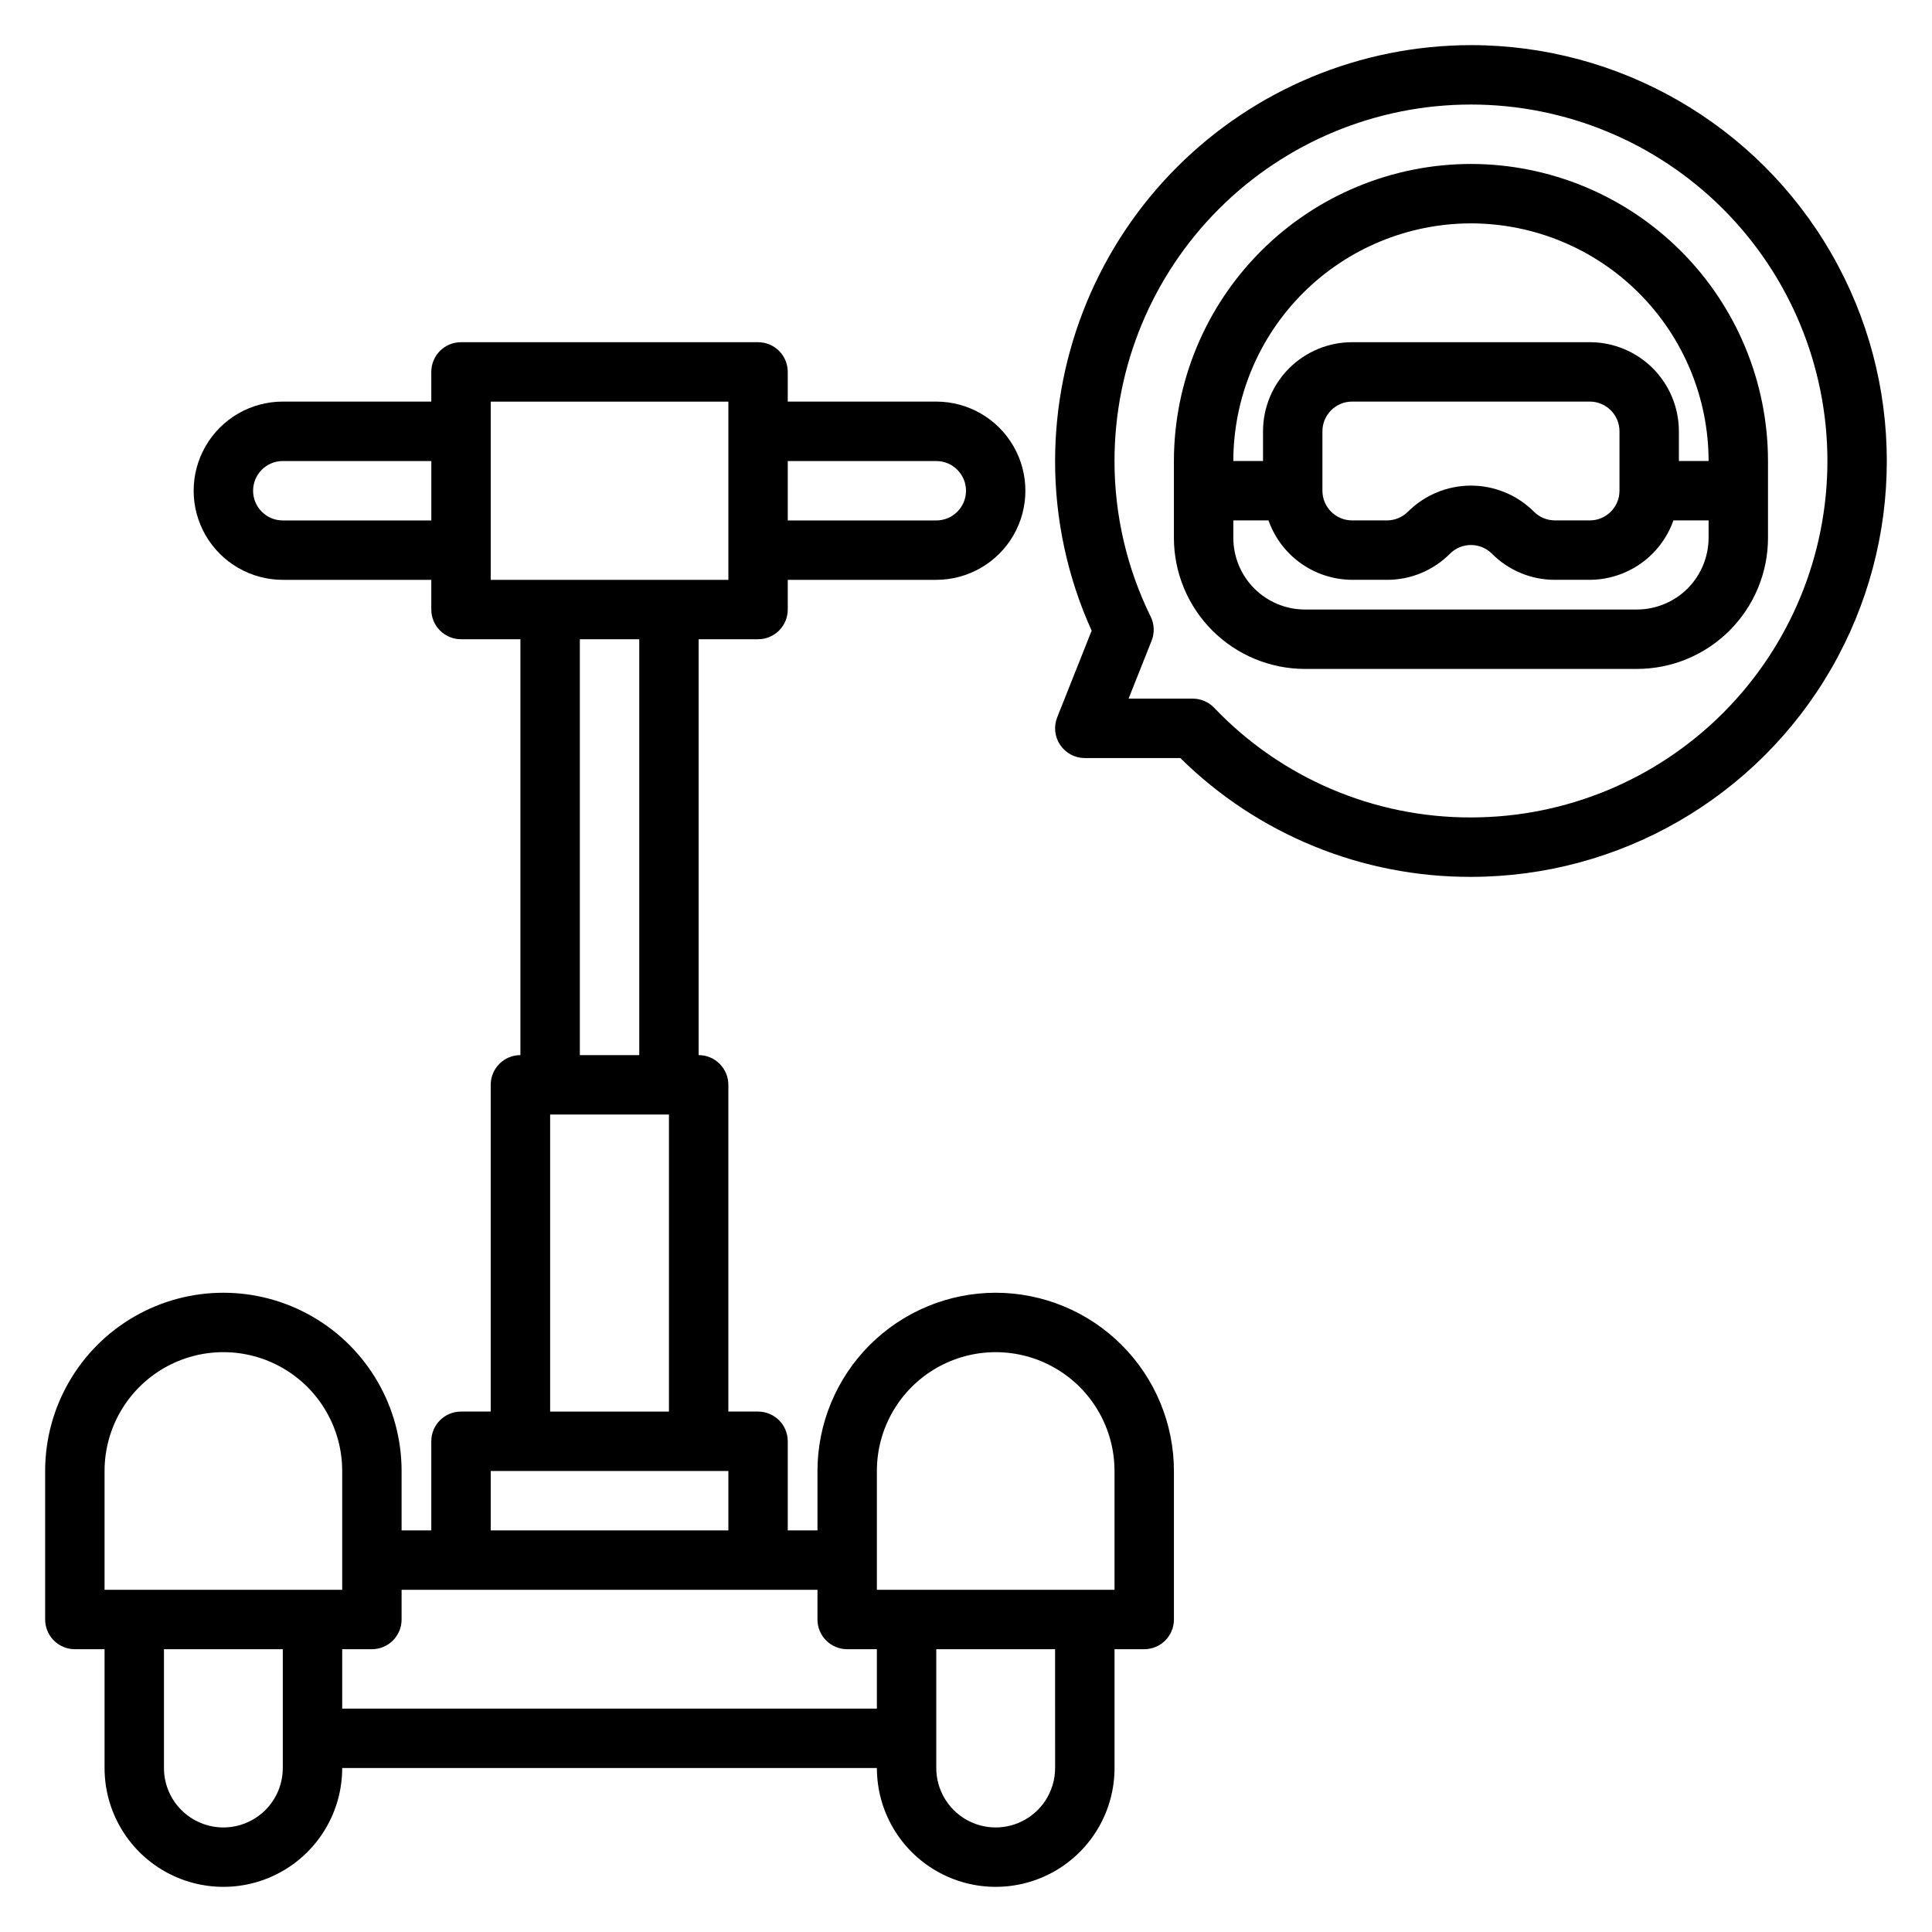 <?xml version="1.0" encoding="UTF-8"?>
<!-- Uploaded to: ICON Repo, www.svgrepo.com, Generator: ICON Repo Mixer Tools -->
<svg fill="#000000" width="800px" height="800px" version="1.1" viewBox="144 144 512 512" xmlns="http://www.w3.org/2000/svg">
 <g>
  <path d="m407.87 486.59c-12.523 0.012-24.531 4.992-33.387 13.848-8.852 8.855-13.832 20.863-13.848 33.387v15.742h-7.871v-23.617c0-2.086-0.828-4.09-2.305-5.566-1.477-1.473-3.481-2.305-5.566-2.305h-7.871v-86.59c0-2.09-0.832-4.09-2.309-5.566-1.473-1.477-3.477-2.309-5.566-2.309v-110.21h15.746c2.086 0 4.09-0.828 5.566-2.305 1.477-1.477 2.305-3.481 2.305-5.566v-7.871h39.359c8.438 0 16.234-4.504 20.453-11.809 4.219-7.309 4.219-16.309 0-23.617-4.219-7.309-12.016-11.809-20.453-11.809h-39.359v-7.871c0-2.09-0.828-4.09-2.305-5.566-1.477-1.477-3.481-2.305-5.566-2.305h-78.719c-4.348 0-7.875 3.523-7.875 7.871v7.871h-39.359c-8.438 0-16.234 4.5-20.453 11.809-4.219 7.309-4.219 16.309 0 23.617 4.219 7.305 12.016 11.809 20.453 11.809h39.359v7.871c0 2.086 0.832 4.09 2.309 5.566 1.477 1.477 3.477 2.305 5.566 2.305h15.742v110.21c-4.348 0-7.871 3.527-7.871 7.875v86.59h-7.871c-4.348 0-7.875 3.523-7.875 7.871v23.617h-7.871v-15.742c0-16.875-9.004-32.469-23.617-40.906s-32.617-8.438-47.23 0-23.617 24.031-23.617 40.906v39.359c0 2.086 0.832 4.09 2.305 5.566 1.477 1.477 3.481 2.305 5.566 2.305h7.875v31.488c0 11.25 6 21.645 15.742 27.27s21.746 5.625 31.488 0c9.742-5.625 15.746-16.02 15.746-27.27h141.7c0 11.25 6 21.645 15.742 27.27s21.746 5.625 31.488 0c9.742-5.625 15.746-16.02 15.746-27.27v-31.488h7.871c2.09 0 4.09-0.828 5.566-2.305s2.305-3.481 2.305-5.566v-39.359c-0.012-12.523-4.992-24.531-13.848-33.387-8.855-8.855-20.859-13.836-33.383-13.848zm-15.746-220.41c4.348 0 7.875 3.523 7.875 7.871s-3.527 7.871-7.875 7.871h-39.359v-15.742zm-173.18 15.742c-4.348 0-7.871-3.523-7.871-7.871s3.523-7.871 7.871-7.871h39.359v15.742zm55.105-31.488h62.977v47.23l-62.977 0.004zm23.617 62.977h15.742v110.21h-15.742zm-7.875 125.95h31.488v78.719h-31.488zm-15.742 94.465h62.977v15.742h-62.977zm-102.34 0c0-11.25 6-21.645 15.742-27.27s21.746-5.625 31.488 0c9.742 5.625 15.746 16.02 15.746 27.27v31.488h-62.977zm31.488 94.465c-4.176 0-8.18-1.66-11.133-4.613s-4.613-6.957-4.613-11.133v-31.488h31.488v31.488c0 4.176-1.656 8.18-4.609 11.133s-6.957 4.613-11.133 4.613zm31.488-31.488v-15.746h7.871c2.086 0 4.09-0.828 5.566-2.305s2.305-3.481 2.305-5.566v-7.871h110.21v7.871c0 2.086 0.832 4.09 2.309 5.566 1.477 1.477 3.477 2.305 5.566 2.305h7.871v15.742zm188.93 15.742h-0.004c0 5.625-3 10.824-7.871 13.637-4.871 2.812-10.871 2.812-15.742 0s-7.875-8.012-7.875-13.637v-31.488h31.488zm15.742-47.23h-62.977v-31.488c0-11.25 6-21.645 15.742-27.27s21.746-5.625 31.488 0c9.742 5.625 15.746 16.02 15.746 27.27z"/>
  <path d="m533.82 155.96c-29.223 0.031-57.234 11.652-77.895 32.316-20.664 20.66-32.285 48.672-32.316 77.895-0.008 15.508 3.293 30.836 9.691 44.965l-9.133 22.969c-0.965 2.426-0.664 5.172 0.801 7.332s3.902 3.453 6.516 3.453h25.316c20.508 20.254 48.195 31.574 77.02 31.488 39.371 0 75.754-21.008 95.441-55.105s19.688-76.109 0-110.21c-19.688-34.098-56.07-55.105-95.441-55.105zm0 204.67c-25.719 0.062-50.328-10.449-68.062-29.07-1.484-1.543-3.535-2.418-5.676-2.418h-16.996l6.109-15.359v0.004c0.816-2.059 0.727-4.363-0.246-6.356-6.312-12.836-9.598-26.957-9.594-41.262 0-25.055 9.953-49.082 27.668-66.797s41.742-27.668 66.797-27.668c25.051 0 49.078 9.953 66.797 27.668 17.715 17.715 27.668 41.742 27.668 66.797 0 25.051-9.953 49.078-27.668 66.793-17.719 17.719-41.746 27.668-66.797 27.668z"/>
  <path d="m533.82 187.45c-20.871 0.023-40.883 8.324-55.641 23.082-14.758 14.758-23.059 34.77-23.082 55.641v20.355c0.004 9.215 3.664 18.051 10.18 24.566s15.355 10.18 24.57 10.18h87.945c9.215 0 18.051-3.664 24.566-10.18s10.18-15.352 10.18-24.566v-20.355c-0.023-20.871-8.324-40.883-23.082-55.641-14.758-14.758-34.766-23.059-55.637-23.082zm0 15.742v0.004c16.695 0.016 32.703 6.66 44.508 18.465 11.809 11.805 18.449 27.812 18.469 44.512h-7.875v-7.875c0-6.262-2.488-12.27-6.914-16.699-4.43-4.426-10.438-6.914-16.699-6.914h-62.977c-6.266 0-12.27 2.488-16.699 6.914-4.43 4.43-6.918 10.438-6.918 16.699v7.871l-7.871 0.004c0.02-16.699 6.66-32.707 18.465-44.512 11.805-11.805 27.812-18.449 44.512-18.465zm39.359 55.105v15.746c0 2.086-0.828 4.09-2.305 5.566-1.477 1.477-3.481 2.305-5.566 2.305h-9.219c-2.09 0-4.098-0.828-5.574-2.305-4.43-4.43-10.434-6.918-16.695-6.918s-12.27 2.488-16.699 6.918c-1.477 1.477-3.481 2.305-5.57 2.305h-9.219c-4.348 0-7.875-3.523-7.875-7.871v-15.746c0-4.348 3.527-7.871 7.875-7.871h62.977c2.086 0 4.09 0.828 5.566 2.305 1.477 1.477 2.305 3.481 2.305 5.566zm18.051 41.668c-3.574 3.551-8.402 5.551-13.438 5.566h-87.945c-5.043 0-9.875-2.004-13.438-5.566-3.566-3.562-5.566-8.398-5.566-13.438v-4.613h9.32c1.621 4.59 4.621 8.562 8.59 11.383 3.969 2.816 8.711 4.34 13.578 4.363h9.219c6.269 0.02 12.285-2.473 16.703-6.922 3.074-3.074 8.055-3.074 11.129 0 4.422 4.449 10.438 6.941 16.707 6.922h9.219c4.867-0.023 9.605-1.547 13.574-4.363 3.969-2.82 6.969-6.793 8.594-11.383h9.32v4.613c-0.016 5.035-2.016 9.863-5.566 13.438z"/>
 </g>
</svg>
